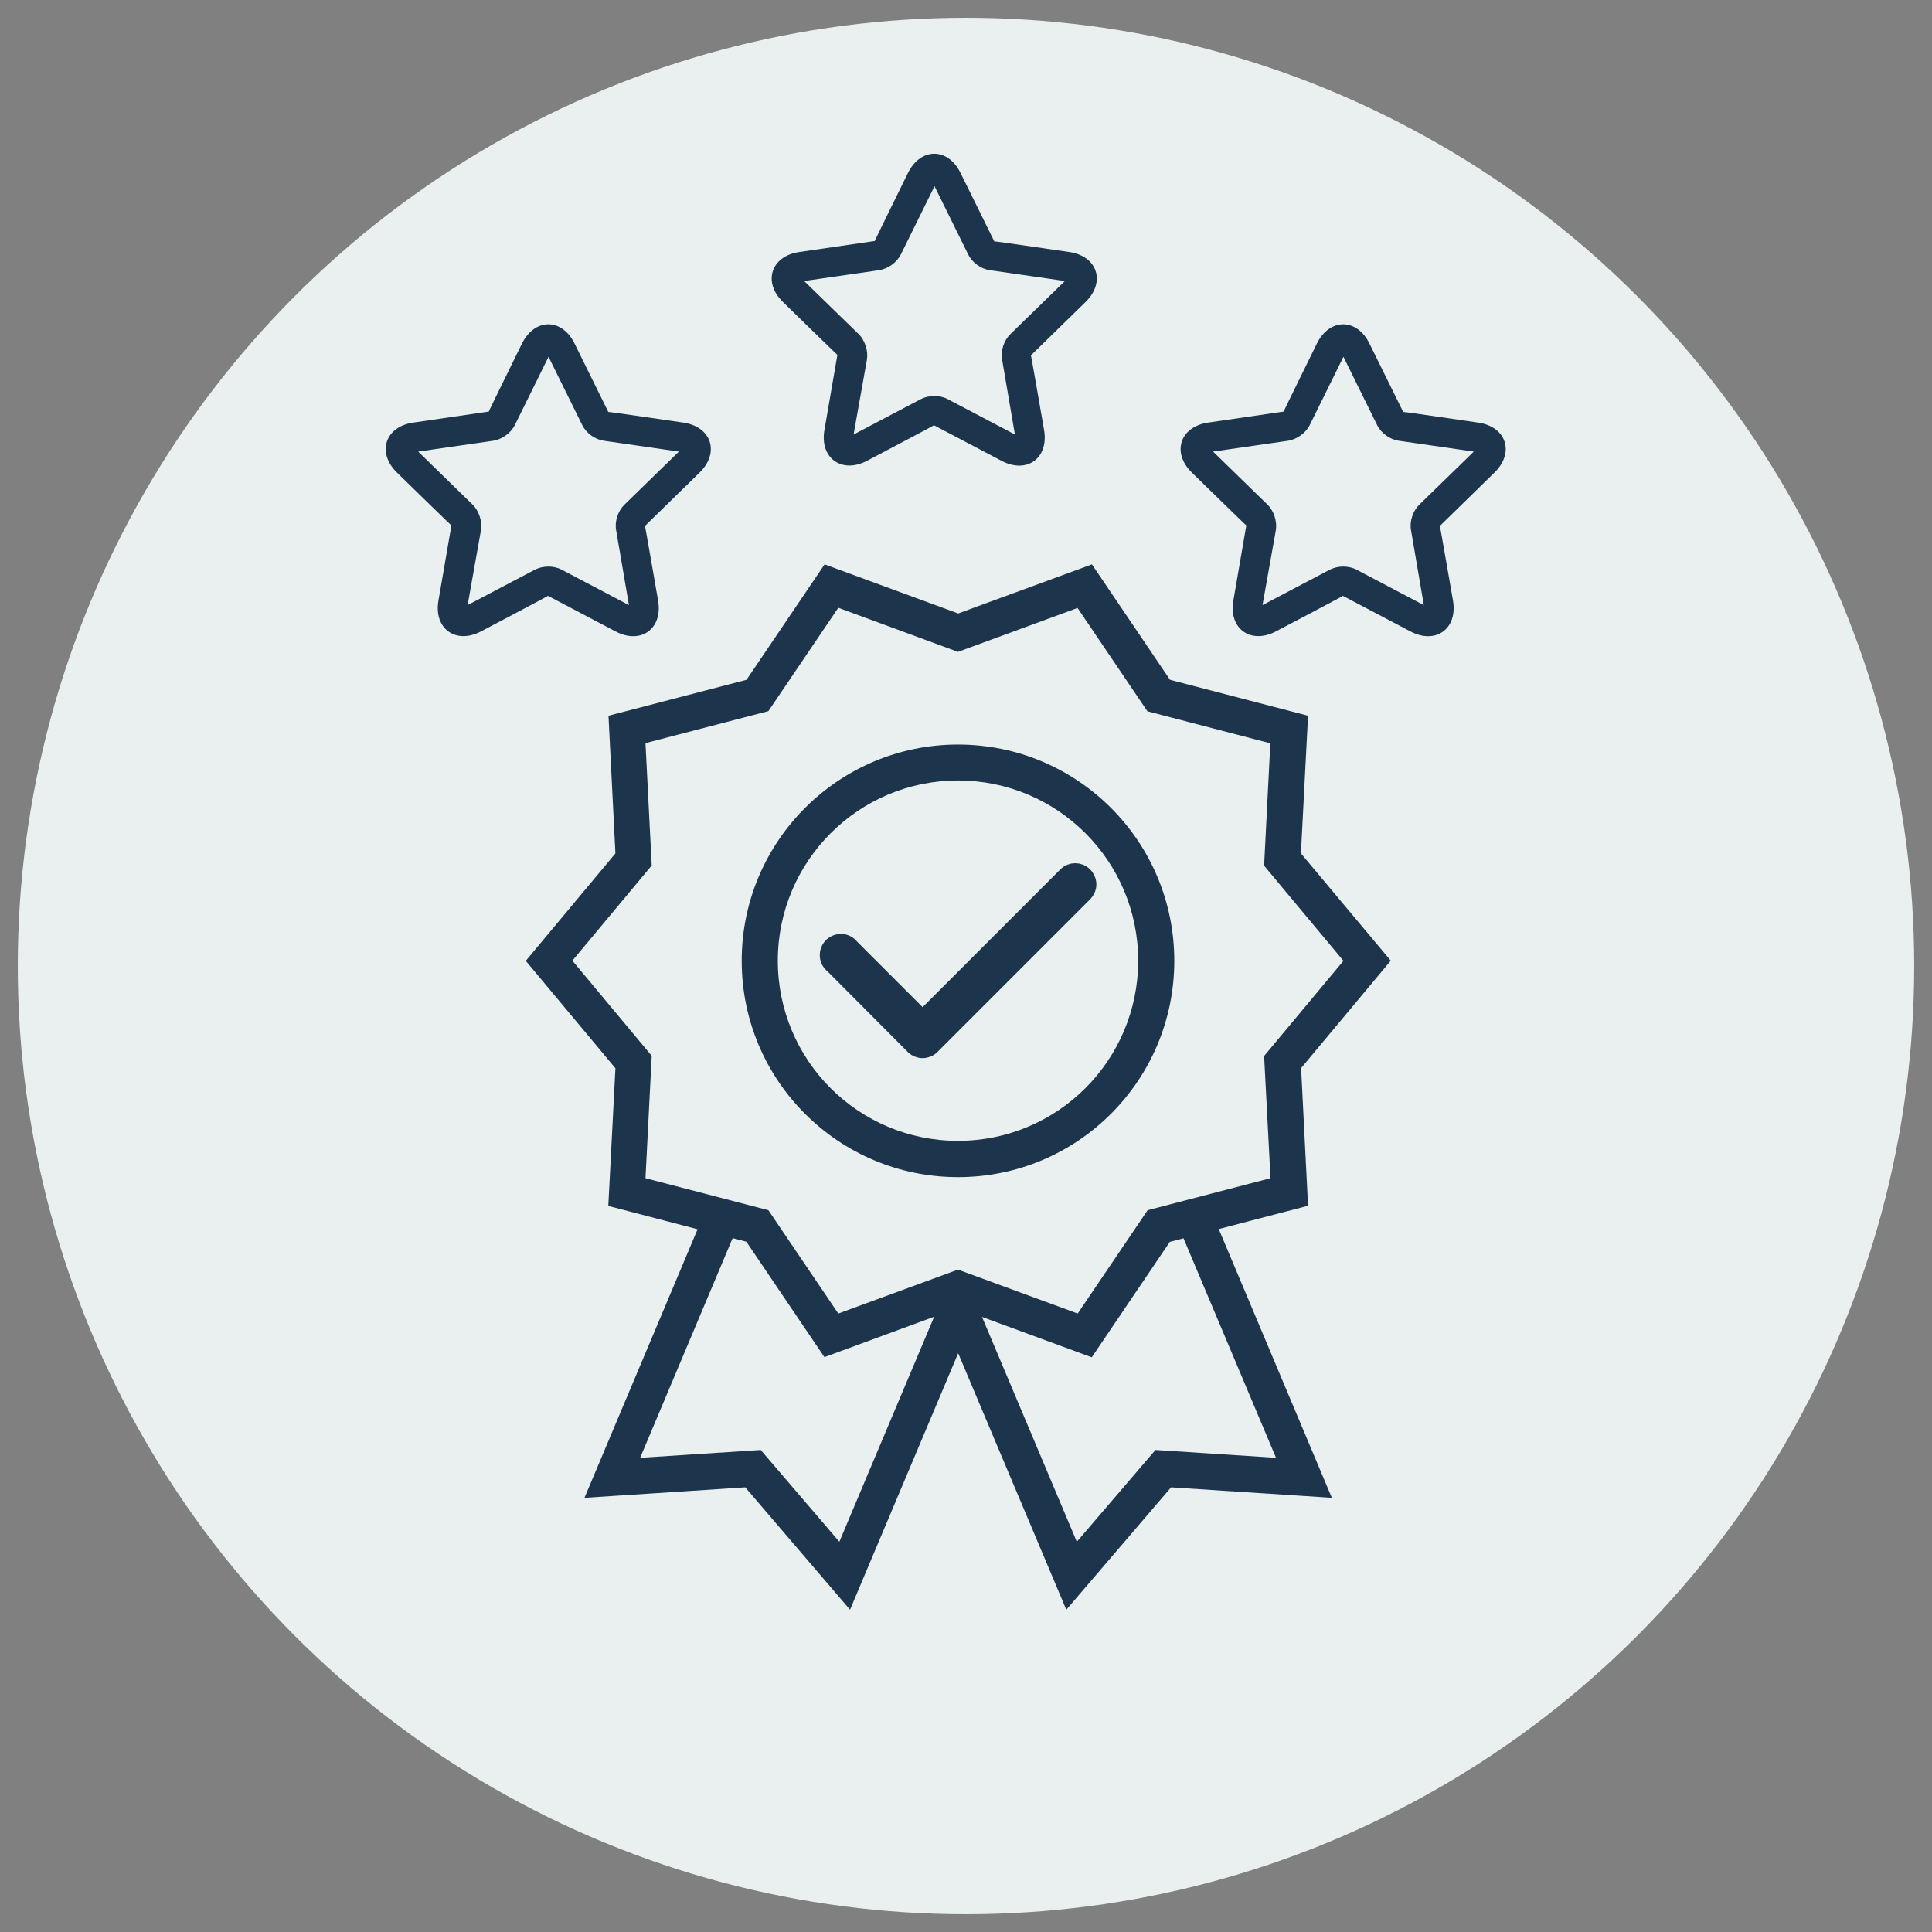 <?xml version="1.0" encoding="utf-8"?>
<!-- Generator: Adobe Illustrator 28.0.0, SVG Export Plug-In . SVG Version: 6.00 Build 0)  -->
<svg version="1.1" id="Layer_1" xmlns="http://www.w3.org/2000/svg" xmlns:xlink="http://www.w3.org/1999/xlink" x="0px" y="0px"
	 viewBox="0 0 1086.2 1086.2" style="enable-background:new 0 0 1086.2 1086.2;" xml:space="preserve">
<rect x="0" y="0" width="1086.2" height="1086.2" fill="#808080" stroke="none"/>
<style type="text/css">
	.st0{fill:#EAEFEF;}
	.st1{fill:#1D344D;}
	.st2{fill:#1D344D;stroke:#1D344D;stroke-width:10;stroke-linecap:round;stroke-linejoin:round;stroke-miterlimit:10;}
</style>
<circle class="st0" cx="543.1" cy="543.1" r="533.1"/>
<g>
	<g>
		<path class="st1" d="M731.4,479.8l4-77.4l-77.6-20.2l-43.9-64.9l-75.2,27.6l-75.1-27.6l-43.9,64.9l-77.6,20.2l3.9,77.4l-50.4,60.4
			l50.4,60.4l-4,77.4l50.2,13.1l-63.6,151l90.4-5.9l58.9,68.8l60.8-144.2l60.8,144.2l58.9-68.8l90.4,5.9L685.2,691l50.2-13.1
			l-3.9-77.4l50.4-60.4L731.4,479.8z M471.9,866.8l-44.2-51.6l-67.8,4.4l52-123.5l7.7,2l43.9,64.9l61.7-22.7L471.9,866.8z
			 M717.4,819.6l-67.8-4.4l-44.2,51.6l-53.3-126.4l61.7,22.7l43.9-64.9l7.7-2L717.4,819.6z M714.3,662.4l-69.1,18l-39.3,58.1
			l-67.3-24.7l-67.3,24.7l-39.3-58.1l-69.1-18l3.5-68.8l-44.6-53.5l44.6-53.5l-3.5-68.8l69.1-18l39.3-58.1l67.3,24.8l67.2-24.7
			l39.3,58.1l69.1,18l-3.5,68.8l44.6,53.5l-44.6,53.5L714.3,662.4z"/>
	</g>
</g>
<path class="st1" d="M538.6,418.6c-67.1,0-121.6,54.4-121.6,121.6s54.4,121.6,121.6,121.6s121.6-54.4,121.6-121.6
	C660.2,473,605.8,418.6,538.6,418.6L538.6,418.6z M538.6,438.8c56,0,101.3,45.3,101.3,101.3c0,56-45.3,101.3-101.3,101.3
	c-56,0-101.3-45.3-101.3-101.3C437.3,484.2,482.7,438.8,538.6,438.8z"/>
<path class="st2" d="M609.3,492.3c-1.3-1.3-3-2-4.8-2c-1.8,0-3.5,0.7-4.8,2l-81,81l-40.5-40.5c-1.2-1.6-3-2.6-5-2.7
	c-2-0.1-3.9,0.6-5.3,2c-1.4,1.4-2.1,3.3-2,5.3c0.1,2,1.1,3.8,2.7,5l45.3,45.5c1.3,1.3,3,2,4.8,2c1.8,0,3.5-0.7,4.8-2l85.8-85.8
	c1.3-1.3,2.1-3.1,2.1-4.9C611.4,495.4,610.6,493.6,609.3,492.3L609.3,492.3z"/>
<path class="st1" d="M487.4,259.1c-14.2,7.4-26.6-1.6-23.9-17.3l7.3-42.3c0,0.2-30.6-29.7-30.6-29.7c-11.5-11.2-6.7-25.8,9.1-28.1
	l42.5-6.2c-0.2,0.1,18.7-38.3,18.7-38.3c7.1-14.3,22.4-14.4,29.5,0l19,38.5c-0.1-0.2,42.2,6,42.2,6c15.8,2.3,20.6,16.9,9.1,28.1
	l-30.7,30c0.1-0.2,7.4,42,7.4,42c2.7,15.8-9.7,24.8-23.9,17.3l-38-20C525.2,239.2,487.4,259.1,487.4,259.1L487.4,259.1z
	 M479.9,244.3l37.8-19.9c4.5-2.3,10.6-2.4,15.1,0l37.8,19.9l-7.2-42.1c-0.9-5,1-10.8,4.7-14.4l30.6-29.8l-42.2-6.1
	c-5-0.7-10-4.3-12.2-8.9l-18.9-38.3l-18.9,38.3c-2.2,4.5-7.2,8.1-12.2,8.9l-42.2,6.1l30.6,29.8c3.6,3.5,5.5,9.4,4.7,14.4
	L479.9,244.3z"/>
<path class="st1" d="M270.4,355c-14.2,7.4-26.6-1.6-23.9-17.3l7.3-42.3c0,0.2-30.6-29.7-30.6-29.7c-11.5-11.2-6.7-25.8,9.1-28.1
	l42.5-6.2c-0.2,0.1,18.7-38.3,18.7-38.3c7.1-14.3,22.4-14.4,29.5,0l19,38.5c-0.1-0.2,42.2,6,42.2,6c15.8,2.3,20.6,16.9,9.1,28.1
	l-30.7,30c0.1-0.2,7.4,42,7.4,42c2.7,15.8-9.7,24.8-23.9,17.3l-38-20C308.2,335.1,270.4,355,270.4,355L270.4,355z M262.9,340.2
	l37.8-19.9c4.5-2.3,10.6-2.4,15.1,0l37.8,19.9l-7.2-42.1c-0.9-5,1-10.8,4.7-14.4l30.6-29.8l-42.2-6.1c-5-0.7-10-4.3-12.2-8.9
	l-18.9-38.3l-18.9,38.3c-2.2,4.5-7.2,8.1-12.2,8.9l-42.2,6.1l30.6,29.8c3.6,3.5,5.5,9.4,4.7,14.4L262.9,340.2z"/>
<path class="st1" d="M717.3,355c-14.2,7.4-26.6-1.6-23.9-17.3l7.3-42.3c0,0.2-30.6-29.7-30.6-29.7c-11.5-11.2-6.7-25.8,9.1-28.1
	l42.5-6.2c-0.2,0.1,18.7-38.3,18.7-38.3c7.1-14.3,22.4-14.4,29.5,0l19,38.5c-0.1-0.2,42.2,6,42.2,6c15.8,2.3,20.6,16.9,9.1,28.1
	l-30.7,30c0.1-0.2,7.4,42,7.4,42c2.7,15.8-9.7,24.8-23.9,17.3l-38-20C755.2,335.1,717.3,355,717.3,355L717.3,355z M709.8,340.2
	l37.8-19.9c4.5-2.3,10.6-2.4,15.1,0l37.8,19.9l-7.2-42.1c-0.9-5,1-10.8,4.7-14.4l30.6-29.8l-42.2-6.1c-5-0.7-10-4.3-12.2-8.9
	l-18.9-38.3l-18.9,38.3c-2.2,4.5-7.2,8.1-12.2,8.9l-42.2,6.1l30.6,29.8c3.6,3.5,5.5,9.4,4.7,14.4L709.8,340.2z"/>
</svg>

